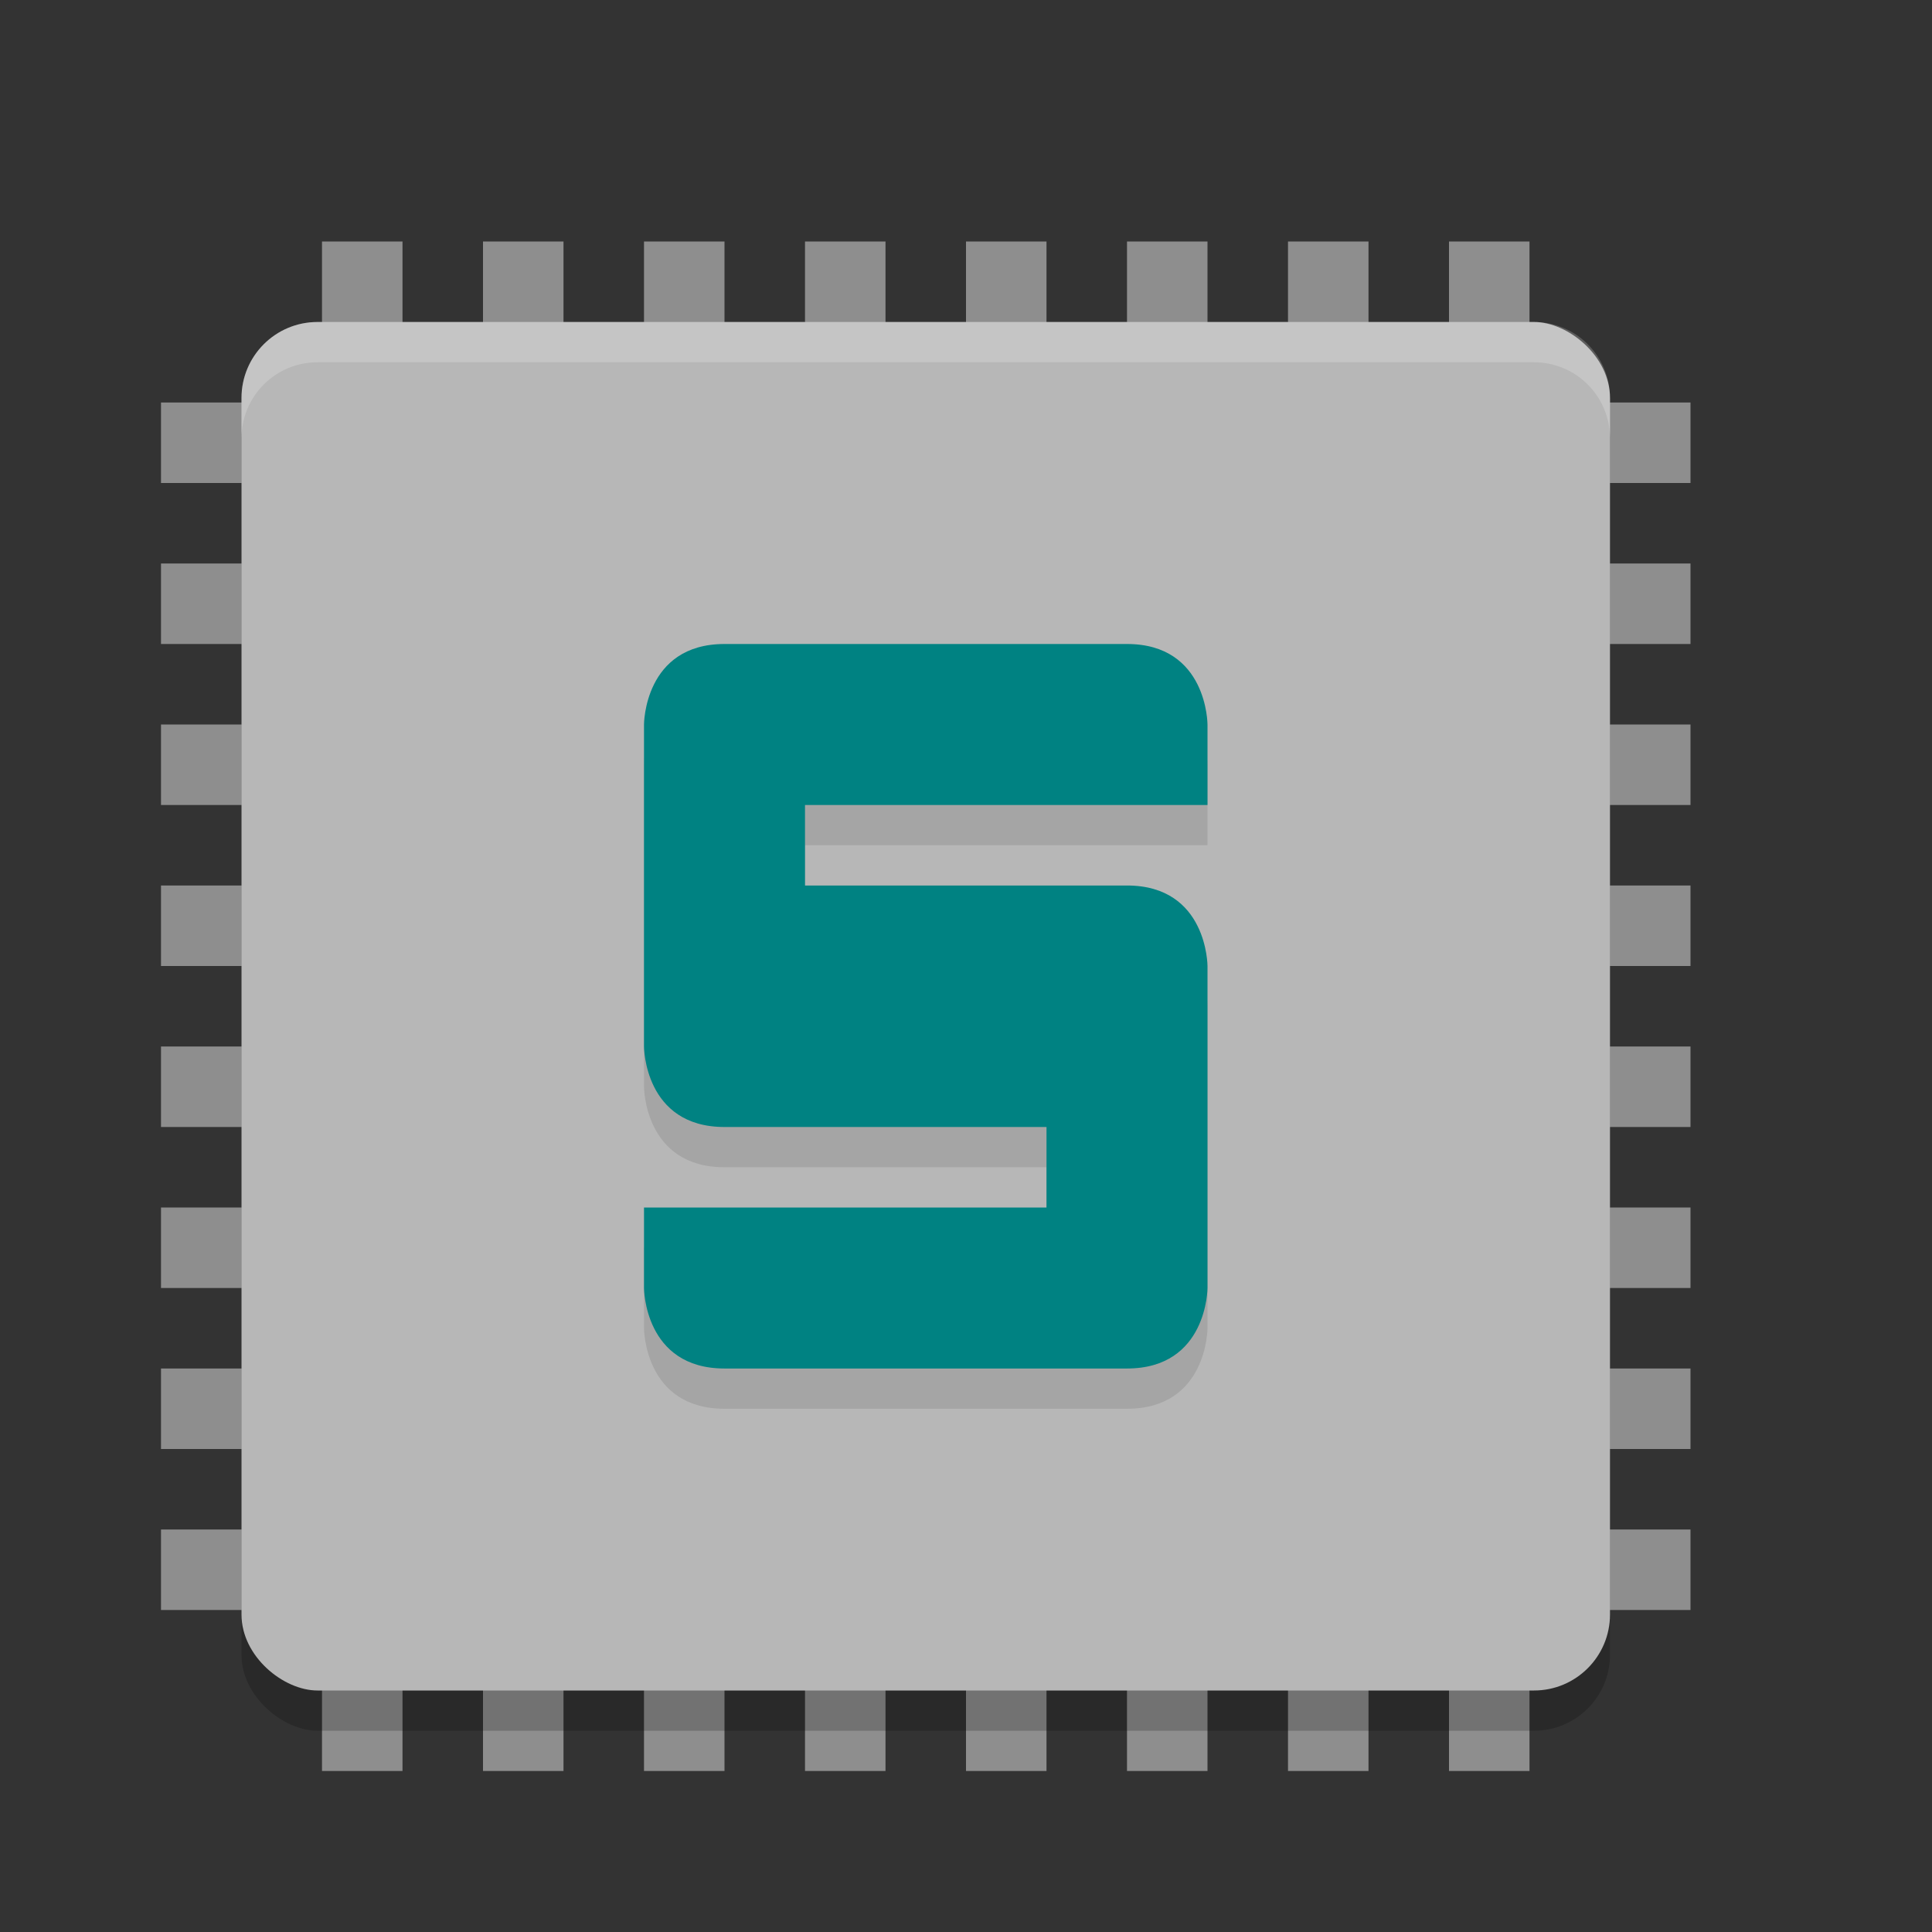 <svg width="24" height="24" version="1.1" xmlns="http://www.w3.org/2000/svg">
 <rect width="100%" height="100%" fill="#333333" stroke="none"/>
 <g transform="translate(1,1)">
  <g transform="translate(-1,-1)" style="fill:#8e8e8e">
   <rect transform="rotate(90)" x="15" y="-21" width="1" height="19"/>
   <rect transform="rotate(90)" x="13" y="-21" width="1" height="19"/>
   <rect transform="rotate(90)" x="11" y="-21" width="1" height="19"/>
   <rect transform="rotate(90)" x="9" y="-21" width="1" height="19"/>
   <rect transform="rotate(90)" x="17" y="-21" width="1" height="19"/>
   <rect transform="rotate(90)" x="19" y="-21" width="1" height="19"/>
   <rect transform="rotate(90)" x="7" y="-21" width="1" height="19"/>
   <rect transform="rotate(90)" x="5" y="-21" width="1" height="19"/>
   <rect x="12" y="3" width="1" height="19"/>
   <rect x="10" y="3" width="1" height="19"/>
   <rect x="8" y="3" width="1" height="19"/>
   <rect x="6" y="3" width="1" height="19"/>
   <rect x="14" y="3" width="1" height="19"/>
   <rect x="16" y="3" width="1" height="19"/>
   <rect x="18" y="3" width="1" height="19"/>
   <rect x="4" y="3" width="1" height="19"/>
  </g>
  <rect transform="matrix(0,-1,-1,0,0,0)" x="-20.5" y="-19" width="17" height="17" rx=".944" ry=".944" style="opacity:.2"/>
  <rect transform="matrix(0,-1,-1,0,0,0)" x="-20" y="-19" width="17" height="17" rx=".944" ry=".944" style="fill:#b7b7b7"/>
  <path d="M 2.945,3 C 2.422,3 2,3.422 2,3.945 v 0.5 C 2,3.922 2.422,3.5 2.945,3.5 H 18.055 C 18.578,3.5 19,3.922 19,4.445 v -0.5 C 19,3.422 18.578,3 18.055,3 Z" style="fill:#ffffff;opacity:.2"/>
  <path d="m14 9.5v-1s0-1-1-1h-5c-1 0-1 1-1 1v4s0 1 1 1h4v1h-5v1s0 1 1 1h5c1 0 1-1 1-1v-4s0-1-1-1h-4v-1z" style="opacity:.1"/>
  <path d="m14 9v-1s0-1-1-1h-5c-1 0-1 1-1 1v4s0 1 1 1h4v1h-5v1s0 1 1 1h5c1 0 1-1 1-1v-4s0-1-1-1h-4v-1z" style="fill:#008282"/>
 </g>
</svg>
